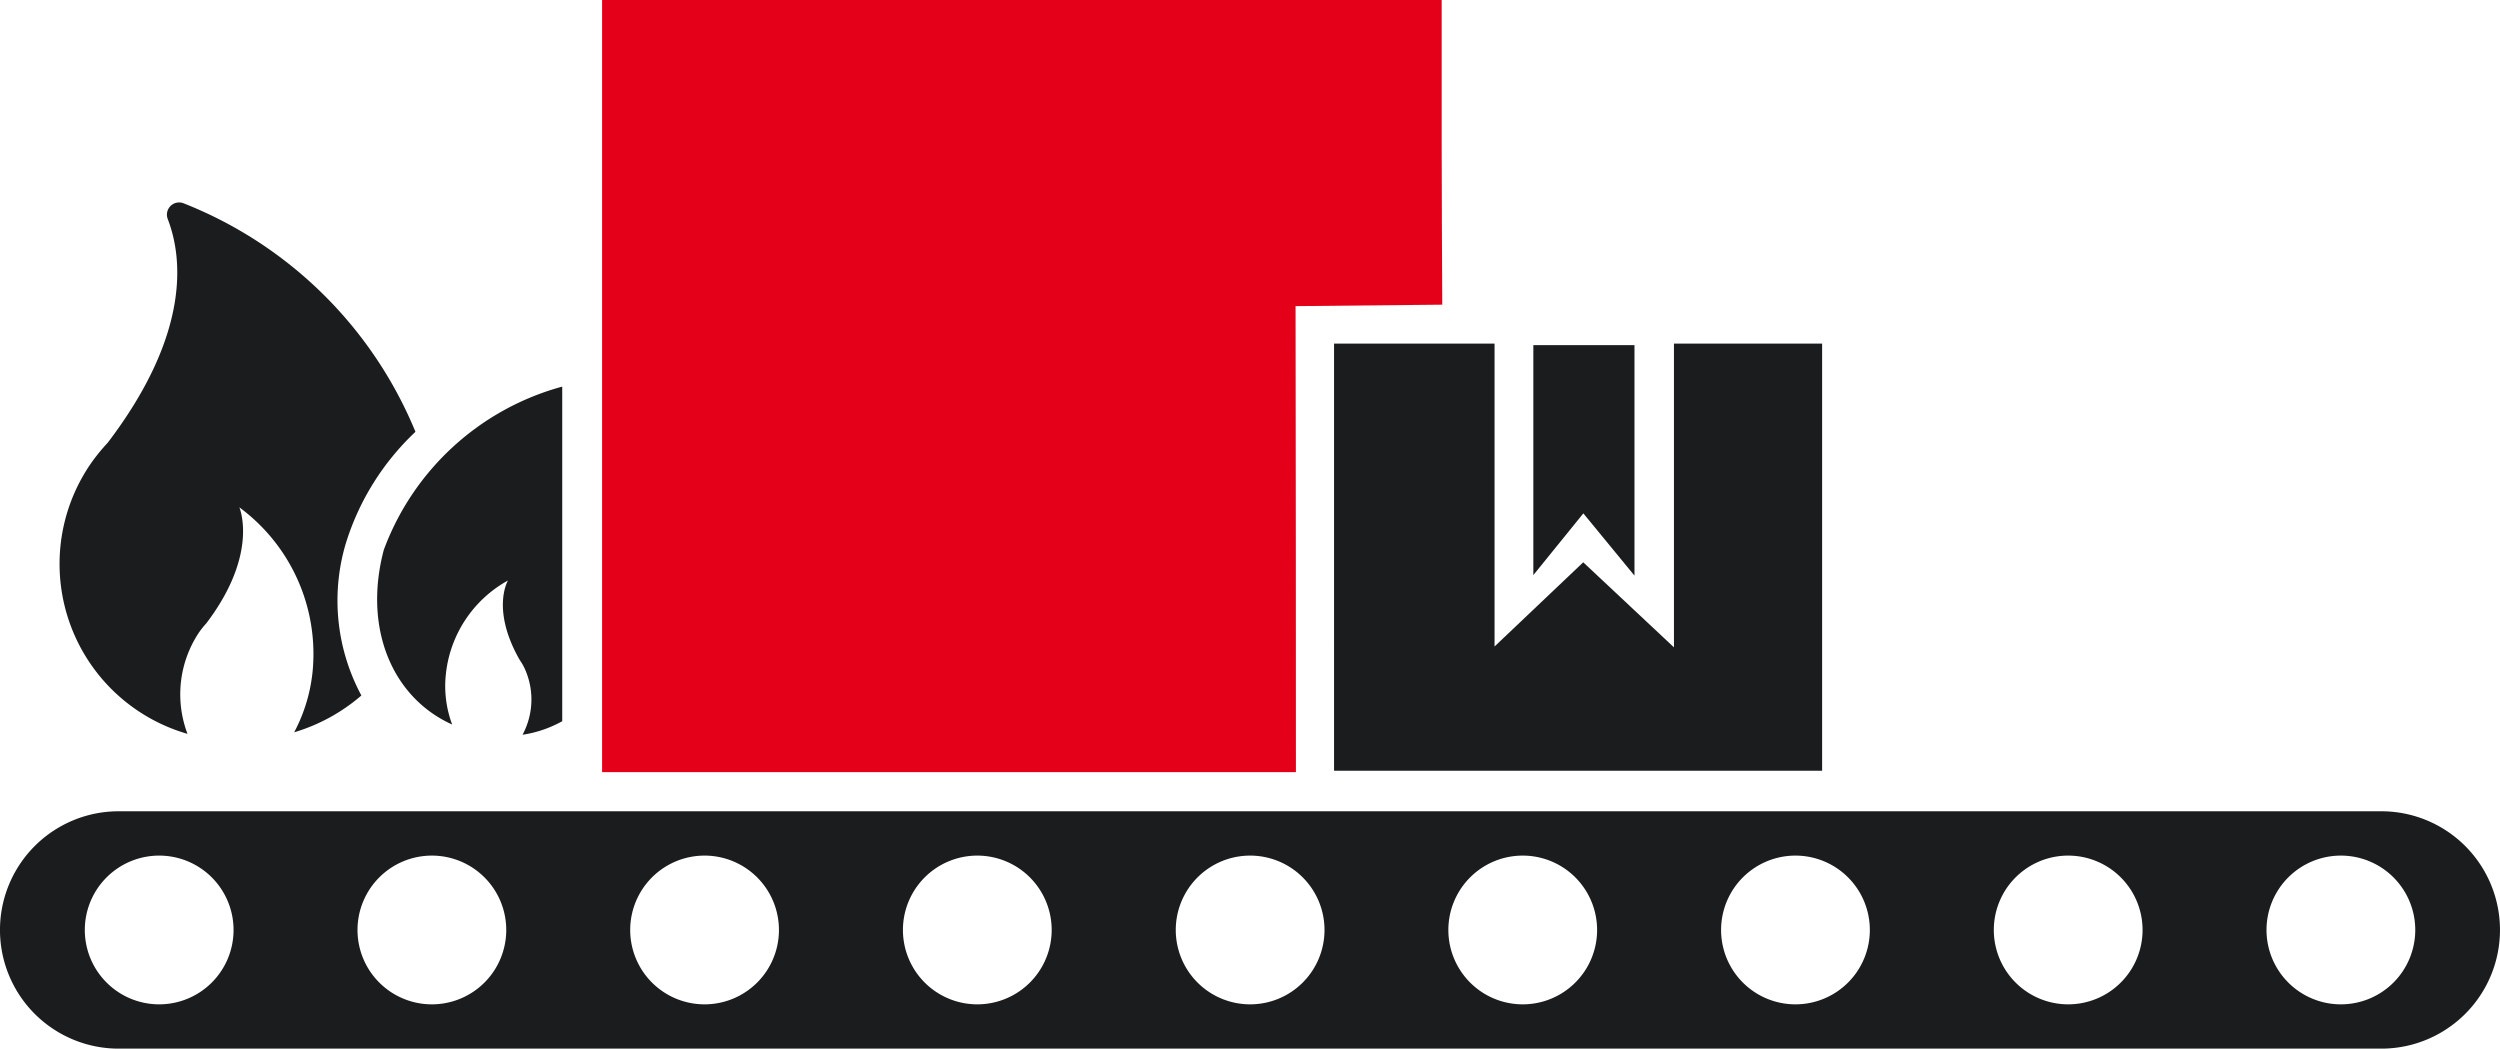 <svg xmlns="http://www.w3.org/2000/svg" width="72.306" height="30.329" viewBox="0 0 72.306 30.329"><g transform="translate(17.414)"><path d="M259.278,755.993q-.013-2.233-.017-4.481,0-2.173,0-4.331H234.978v22.332h20.067q0-6.739-.01-13.478Z" transform="translate(-234.978 -747.181)" fill="#e50019"/></g><g transform="translate(1.713 5.855)"><path d="M190.7,776.676a7.451,7.451,0,0,1,2.025-3.263,12.026,12.026,0,0,0-6.708-6.61.353.353,0,0,0-.457.455c.416,1.075.694,3.282-1.738,6.474a5.348,5.348,0,0,0-.521.65,5.114,5.114,0,0,0,2.831,7.767,3.227,3.227,0,0,1,.321-2.916,2.449,2.449,0,0,1,.223-.281c1.537-2.025.955-3.355.955-3.355a5.264,5.264,0,0,1,2.14,4.432,4.748,4.748,0,0,1-.554,2.075,5.277,5.277,0,0,0,1.944-1.065A5.8,5.8,0,0,1,190.7,776.676Z" transform="translate(-182.422 -766.779)" fill="#1a1c1e"/><path d="M213.389,789.333c-.6,2.268.244,4.271,1.978,5.05a3.168,3.168,0,0,1-.186-1.421,3.512,3.512,0,0,1,1.8-2.745s-.5.829.34,2.3a1.657,1.657,0,0,1,.123.205,2.152,2.152,0,0,1-.042,1.957,3.383,3.383,0,0,0,1.148-.392V784.61A7.64,7.64,0,0,0,213.389,789.333Z" transform="translate(-204.002 -779.283)" fill="#1a1c1e"/></g><g transform="translate(38.584 9.938)"><path d="M315.674,780.446v8.785l-2.624-2.46-2.565,2.435v-8.76h-4.642V792.8h14.116V780.446Z" transform="translate(-305.843 -780.446)" fill="#1a1c1e"/></g><path d="M325.135,780.6h2.925v6.666l-1.479-1.8-1.446,1.785Z" transform="translate(-280.787 -770.618)" fill="#1a1c1e"/><g transform="translate(0 23.464)"><path d="M245.566,825.724H180.124a3.432,3.432,0,0,0,0,6.865h65.441a3.432,3.432,0,0,0,0-6.865Zm-64.271,5.584a2.151,2.151,0,1,1,2.152-2.151A2.151,2.151,0,0,1,181.294,831.308Zm7.888,0a2.151,2.151,0,1,1,2.151-2.151A2.151,2.151,0,0,1,189.182,831.308Zm7.887,0a2.151,2.151,0,1,1,2.151-2.151A2.151,2.151,0,0,1,197.07,831.308Zm7.888,0a2.151,2.151,0,1,1,2.151-2.151A2.151,2.151,0,0,1,204.958,831.308Zm7.887,0A2.151,2.151,0,1,1,215,829.157,2.151,2.151,0,0,1,212.845,831.308Zm7.888,0a2.151,2.151,0,1,1,2.151-2.151A2.151,2.151,0,0,1,220.733,831.308Zm7.888,0a2.151,2.151,0,1,1,2.151-2.151A2.151,2.151,0,0,1,228.62,831.308Zm7.887,0a2.151,2.151,0,1,1,2.152-2.151A2.151,2.151,0,0,1,236.508,831.308Zm7.888,0a2.151,2.151,0,1,1,2.151-2.151A2.151,2.151,0,0,1,244.4,831.308Z" transform="translate(-176.692 -825.724)" fill="#1a1c1e"/></g></svg>